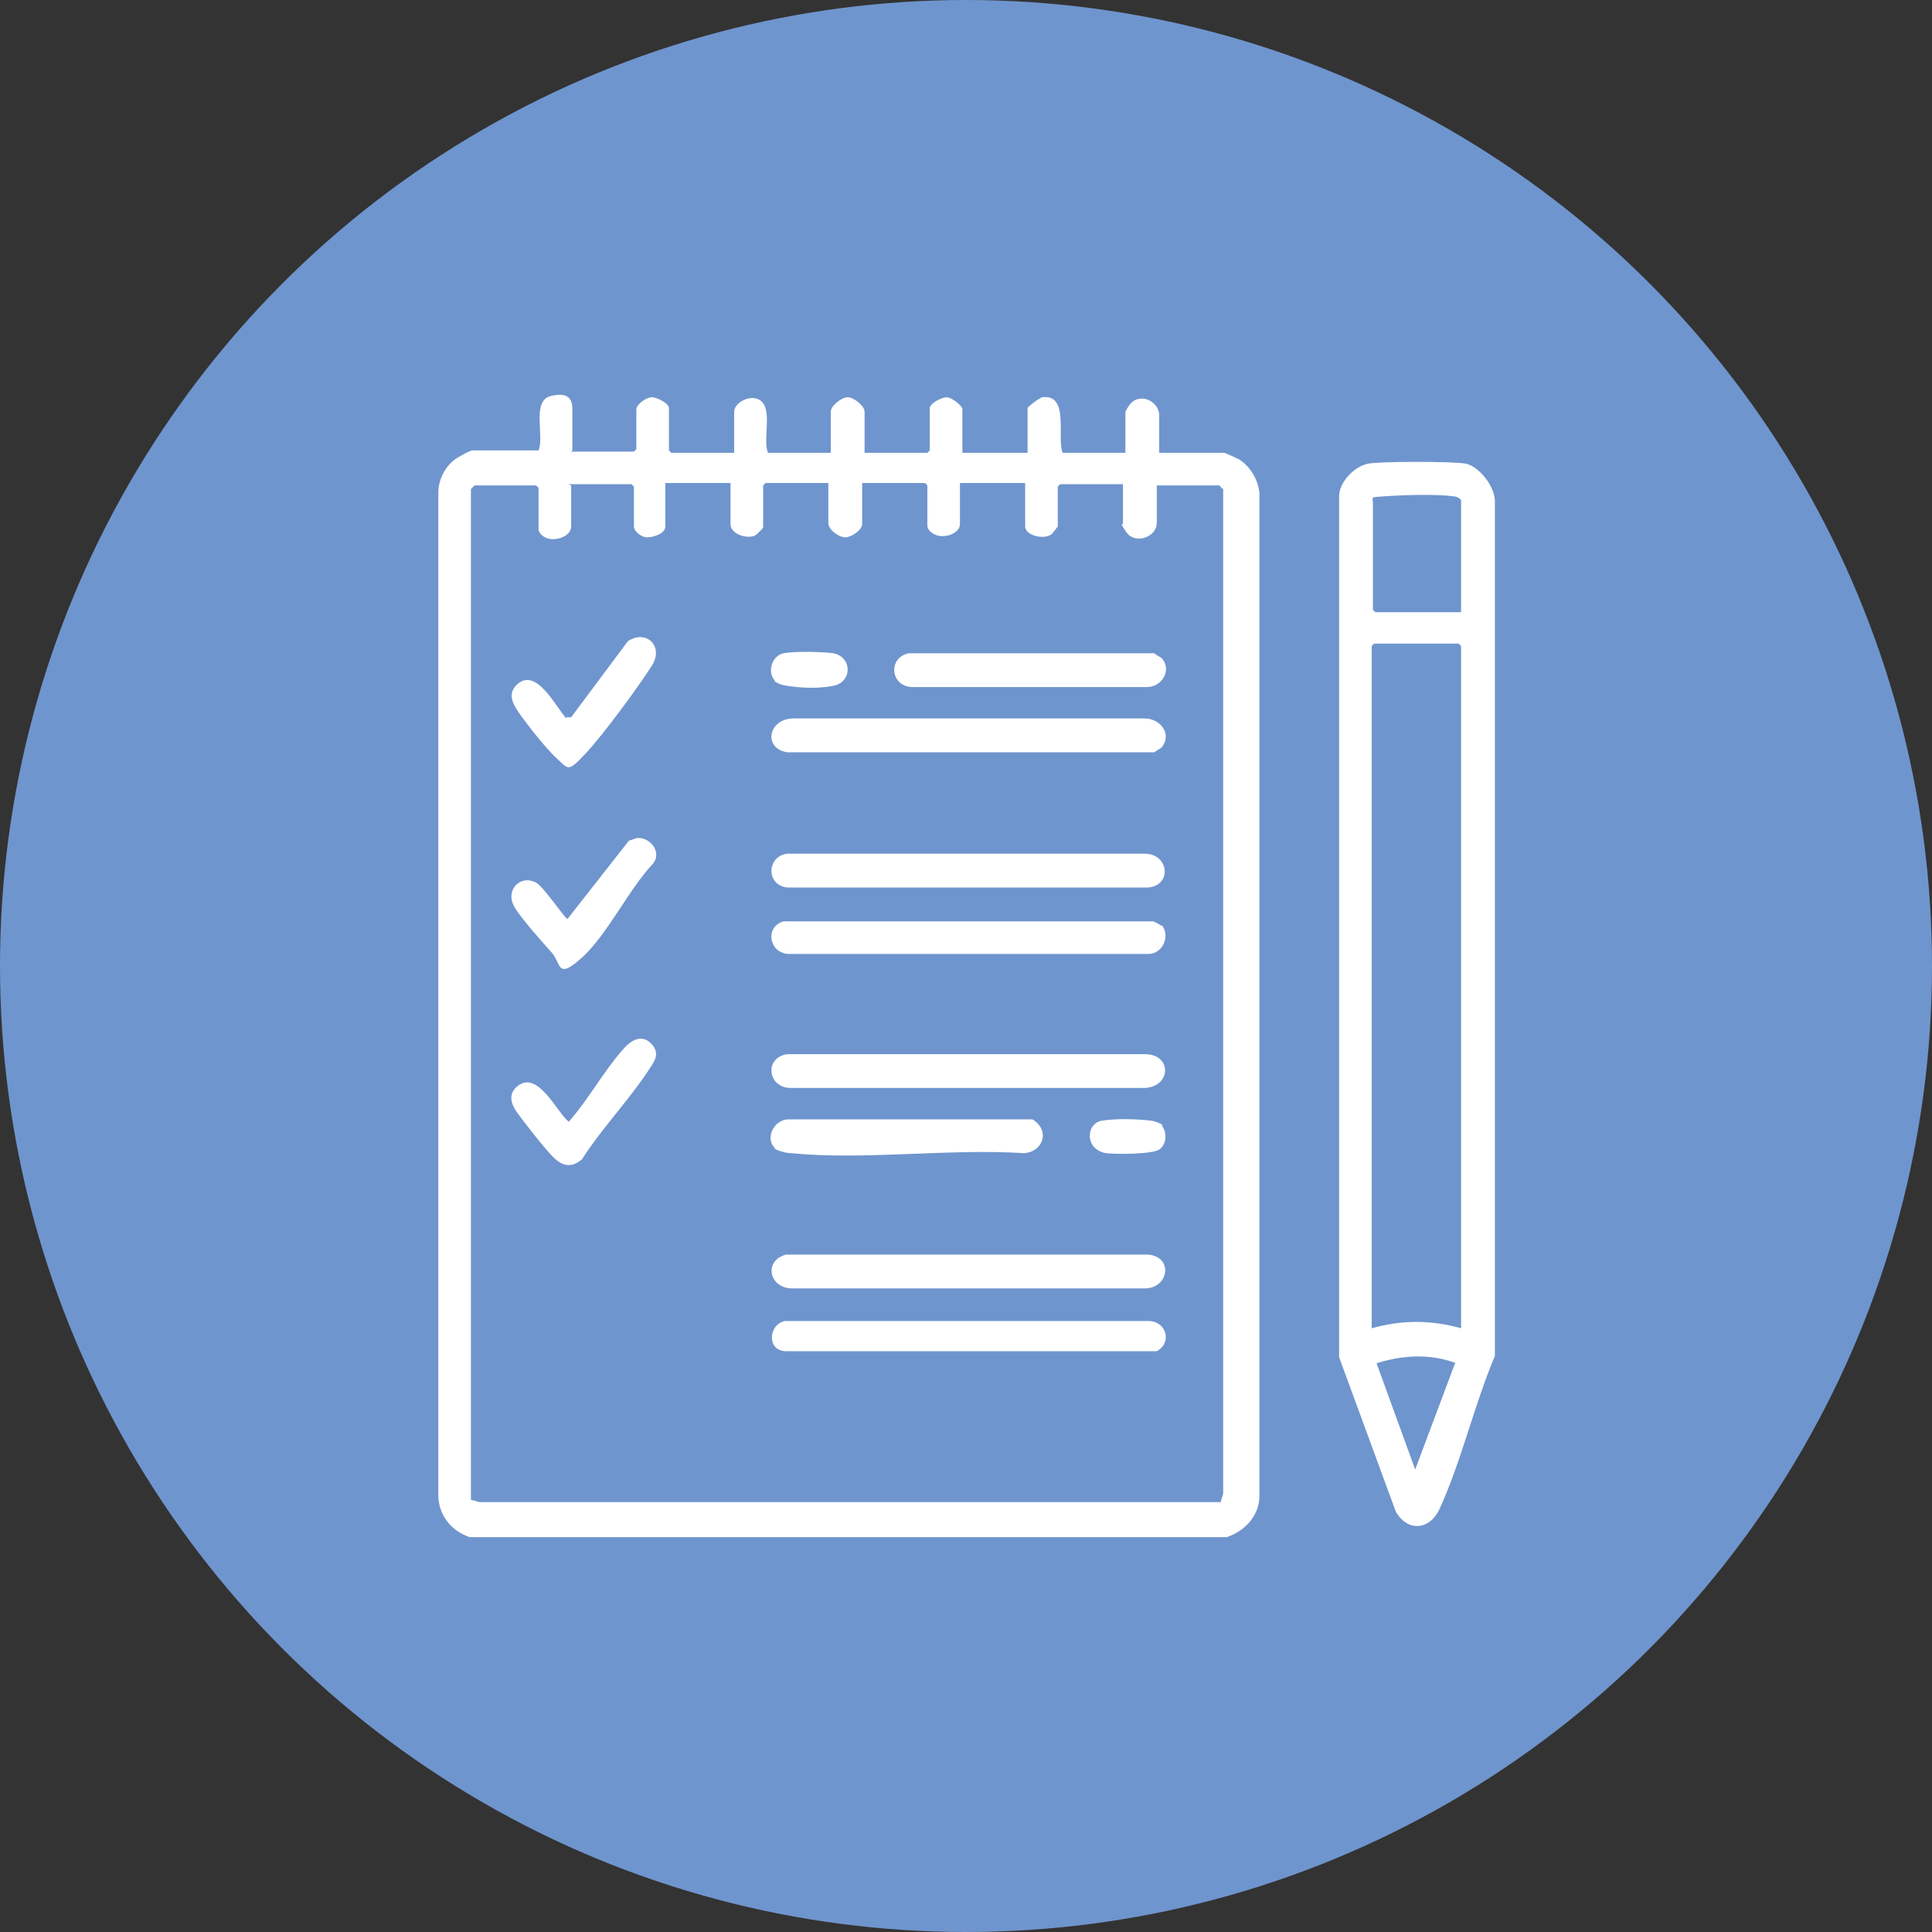 <svg xmlns="http://www.w3.org/2000/svg" id="Capa_1" data-name="Capa 1" viewBox="0 0 160 160"><rect x="0" y="0" width="160" height="160" fill="#333333" stroke="none"/><defs><style>      .cls-1 {        fill: #6f95ce;      }      .cls-2 {        fill: #fff;      }    </style></defs><circle class="cls-1" cx="80" cy="80" r="80"></circle><g><path class="cls-2" d="M47.3,37.4h5.2l.2-.2v-3.3c0-.4.8-1,1.3-1,.4,0,1.4.5,1.4.9v3.5l.2.2h5.2v-3.4c0-.7,1.1-1.3,1.8-1.1,1.6.4.5,3.3,1,4.5h5.2v-3.4c0-.5.9-1.2,1.4-1.2s1.4.7,1.4,1.2v3.4h5.2l.2-.2v-3.5c0-.4,1-.9,1.4-.9s1.3.7,1.3,1v3.6h5.4v-3.7c0-.1.9-.8,1.2-.9,2.3-.3,1.2,3.3,1.7,4.6h5.2v-3.4c0,0,.2-.4.3-.5.8-1.2,2.5-.4,2.5.8v3.1h5.4c0,0,1.2.5,1.3.6.9.6,1.5,1.7,1.6,2.7v83.1c0,1.6-1.2,2.9-2.7,3.4h-62.7c-1.5-.5-2.6-1.8-2.6-3.5V40.8c0-1.1.6-2.3,1.6-2.9s1.2-.6,1.3-.6h5.4c.5-1.2-.6-4.1,1-4.5s1.8.4,1.8,1.1v3.4ZM47.3,40.2v3.4c0,.8-1.2,1.2-1.9,1s-.8-.7-.8-.7v-3.5l-.2-.2h-5.1s-.2.2-.3.3v83.7c0,0,.7.2.7.2h61.4c0-.1.2-.7.2-.7V40.5c-.1,0-.3-.3-.3-.3h-5.2v3.1c0,1.2-1.8,1.8-2.5.8s-.3-.6-.3-.7v-3.3h-5.2l-.2.2v3.3c0,0-.5.7-.6.7-.7.4-2.1,0-2.1-.7v-3.6h-5.4v3.4c0,.8-1.3,1.2-2,.9s-.7-.7-.7-.8v-3.3l-.2-.2h-5.2v3.4c0,.5-.9,1.1-1.4,1.1s-1.4-.6-1.4-1.2v-3.3h-5.2l-.2.2v3.5c0,0-.6.7-.8.7-.7.2-1.9-.2-1.9-1v-3.4h-5.4v3.6c0,.6-1,.9-1.5.9s-1.1-.5-1.1-.9v-3.3l-.2-.2h-5.2Z"></path><path class="cls-2" d="M113.3,38.4c.9-.2,7.1-.2,8.1,0s2.3,1.7,2.4,3v70.9c-1.7,4-2.8,8.8-4.6,12.7-.8,1.7-2.6,1.9-3.6.2l-4.7-12.8V41.1c0-1.2,1.3-2.5,2.4-2.7ZM121,50.7v-9.3c-.2-.2-.4-.3-.7-.3-1.3-.2-4.3-.1-5.6,0s-1,0-1,.6v8.8l.2.2h7.2ZM121,110v-56.5l-.2-.2h-7l-.2.2v56.5c2.5-.7,4.9-.7,7.4,0ZM120.6,112.9c-2.1-.8-4.4-.7-6.6,0l3.2,8.8,3.3-8.8Z"></path><path class="cls-2" d="M96.2,76.6c.7.8.2,2.3-1,2.4h-30c-1.6-.2-1.8-2.3-.3-2.7h30.6c.2.1.5.2.7.4Z"></path><path class="cls-2" d="M65.2,70.7h29.6c2,0,2.3,2.6.3,2.8h-29.9c-1.8-.2-1.7-2.6,0-2.8Z"></path><path class="cls-2" d="M65.1,103.9h30c2.1.2,1.7,2.8-.3,2.8h-29.2c-1.9,0-2.4-2.3-.5-2.8Z"></path><path class="cls-2" d="M96.2,61.9c-.1.1-.5.3-.6.4h-30.4c-2-.3-1.6-2.7.4-2.8h29.2c1.3,0,2.3,1.3,1.4,2.4Z"></path><path class="cls-2" d="M65.2,87.3h29.6c2.3,0,2.2,2.7,0,2.8h-29.2c-2,.1-2.4-2.5-.4-2.8Z"></path><path class="cls-2" d="M65,109.4h30.1c1.5,0,2,1.8.7,2.5h-30.7c-1.6,0-1.5-2.2-.1-2.5Z"></path><path class="cls-2" d="M96.2,54.5c.9,1,0,2.4-1.2,2.4h-19.4c-1.9,0-2.1-2.5-.3-2.8h20.3c.2.2.5.3.6.4Z"></path><path class="cls-2" d="M64.2,95.1c-.9-.8-.1-2.4,1.1-2.4h20.2c1.5.9.9,2.7-.7,2.8-6.2-.4-13.2.6-19.3,0-.4,0-1.1-.2-1.4-.4Z"></path><path class="cls-2" d="M52.9,69.4c1,0,1.9,1.2,1.2,2.1-2,2.1-3.8,5.9-5.9,7.8s-1.7.5-2.5-.4-2.6-2.9-3.1-3.8c-.8-1.4.5-2.7,1.8-2,.6.3,2.4,3,2.6,3l5.1-6.5c.2,0,.5-.2.7-.2Z"></path><path class="cls-2" d="M46.9,59.4h.4s4.7-6.3,4.7-6.3c1.5-1,3,.4,2,2s-4,5.7-5.5,7.3-1.4,1.3-2.4.4-3-3.5-3.4-4.2-.5-1.3.1-1.9c1.6-1.5,3.2,1.8,4.1,2.8Z"></path><path class="cls-2" d="M42.8,90c1.7-1.5,3.3,2.1,4.3,2.9,1.6-1.8,2.9-4.2,4.5-6,.6-.7,1.5-1.3,2.3-.5.9.9.2,1.6-.3,2.4-1.6,2.4-3.8,4.7-5.4,7.2-.8.7-1.5.6-2.2,0s-2.7-3.2-3.2-3.9-.7-1.5,0-2.1Z"></path><path class="cls-2" d="M64.2,56.4c-.7-.7-.3-2.1.7-2.3s3.5-.1,4.1,0c1.6.3,1.6,2.4,0,2.7s-3.1.1-3.8,0-.9-.3-1.1-.4Z"></path><path class="cls-2" d="M96.2,93.2c.5.6.4,1.6-.2,2s-3.6.4-4.4.3c-1.8-.3-1.7-2.5-.3-2.7s3.1-.1,3.9,0c.3,0,.9.2,1.1.4Z"></path></g></svg>